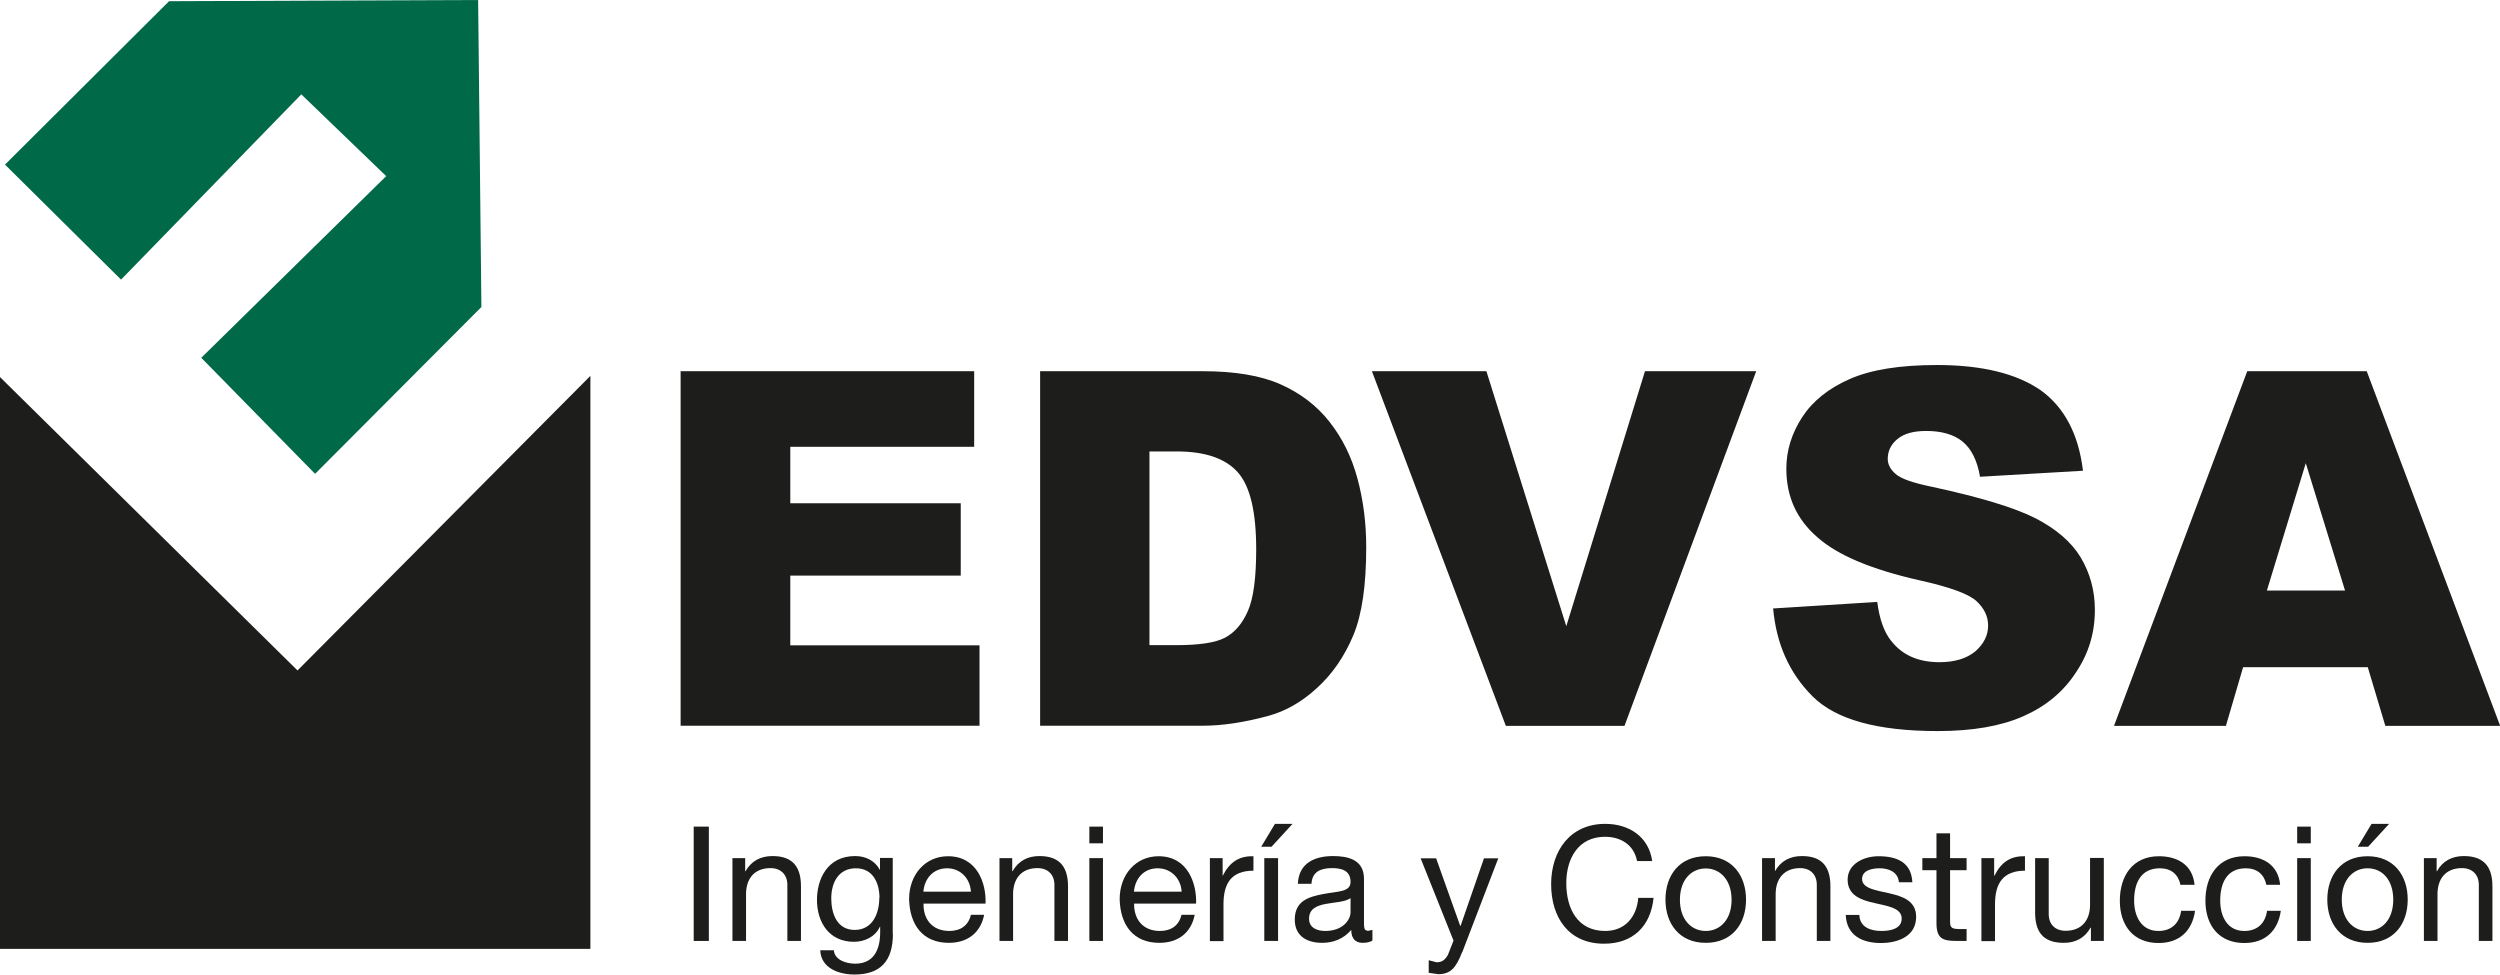 <?xml version="1.0" encoding="UTF-8"?><svg id="Capa_2" xmlns="http://www.w3.org/2000/svg" viewBox="0 0 145.2 56.61"><defs><style>.cls-1,.cls-2{fill:#1d1d1b;}.cls-1,.cls-3{fill-rule:evenodd;}.cls-3{fill:#006947;}</style></defs><g id="Capa_1-2"><path class="cls-2" d="M39.53,21.56h17.05v4.39h-10.68v3.28h9.9v4.2h-9.9v4.05h10.99v4.67h-17.36v-20.6ZM60.4,21.56h9.46c1.85,0,3.36.25,4.51.76,1.15.51,2.11,1.24,2.84,2.17.75.95,1.29,2.04,1.63,3.3.34,1.26.51,2.58.51,3.99,0,2.19-.24,3.9-.75,5.12-.51,1.21-1.2,2.23-2.09,3.04-.88.82-1.85,1.37-2.85,1.64-1.4.38-2.67.57-3.79.57h-9.46v-20.6ZM66.76,26.22v11.25h1.56c1.33,0,2.28-.14,2.84-.44.55-.29,1-.81,1.32-1.55.32-.72.48-1.93.48-3.57,0-2.18-.35-3.67-1.07-4.48-.71-.8-1.89-1.21-3.54-1.21h-1.59ZM79.68,21.56h6.65l4.64,14.81,4.57-14.81h6.46l-7.65,20.6h-6.89l-7.78-20.6ZM102.97,35.34l6.06-.38c.13.99.39,1.74.8,2.25.65.84,1.59,1.25,2.81,1.25.9,0,1.6-.22,2.1-.64.48-.43.73-.92.73-1.49,0-.53-.23-1.01-.69-1.43-.47-.42-1.57-.81-3.27-1.19-2.8-.63-4.78-1.46-5.96-2.51-1.2-1.04-1.8-2.35-1.8-3.98,0-1.05.31-2.05.92-2.99.61-.94,1.54-1.68,2.77-2.22,1.23-.54,2.91-.81,5.06-.81,2.63,0,4.63.5,6.03,1.47,1.37.99,2.19,2.54,2.45,4.67l-5.98.35c-.16-.93-.49-1.61-1.01-2.04-.5-.41-1.21-.62-2.11-.62-.74,0-1.29.15-1.68.47-.37.31-.56.69-.56,1.15,0,.32.15.61.46.88.3.27,1.01.52,2.14.75,2.78.6,4.78,1.21,5.98,1.82,1.2.62,2.08,1.37,2.63,2.28.54.91.82,1.92.82,3.04,0,1.34-.36,2.54-1.11,3.65-.73,1.12-1.75,1.96-3.05,2.53-1.31.58-2.97.86-4.97.86-3.5,0-5.92-.67-7.27-2.02-1.35-1.35-2.11-3.05-2.29-5.14M137.52,38.75h-7.24l-1,3.41h-6.5l7.74-20.6h6.94l7.75,20.6h-6.67l-1.02-3.41ZM136.2,34.3l-2.28-7.4-2.26,7.4h4.54Z"/><polygon class="cls-3" points=".29 9.56 7.03 16.24 17.5 5.48 22.43 10.23 11.69 20.78 18.3 27.52 27.96 17.83 27.77 0 9.82 .07 .29 9.56"/><polygon class="cls-1" points="0 21.9 17.28 38.94 34.29 21.83 34.29 55.11 0 55.11 0 21.9"/><rect class="cls-2" x="40.29" y="48.01" width=".88" height="6.64"/><path class="cls-2" d="M42.54,49.84h.74v.76h.02c.34-.6.88-.88,1.57-.88,1.26,0,1.65.73,1.65,1.76v3.17h-.79v-3.26c0-.58-.37-.97-.98-.97-.96,0-1.42.64-1.42,1.51v2.72h-.79v-4.81Z"/><path class="cls-2" d="M51.86,54.24c0,1.57-.72,2.36-2.23,2.36-.9,0-1.95-.36-1.99-1.41h.79c.04.57.72.78,1.24.78,1.03,0,1.45-.74,1.45-1.83v-.31h-.02c-.27.59-.9.87-1.5.87-1.44,0-2.15-1.12-2.15-2.44,0-1.14.56-2.54,2.22-2.54.61,0,1.15.27,1.43.8h.01v-.69h.74v4.4ZM51.08,52.15c0-.85-.37-1.72-1.37-1.72s-1.43.82-1.43,1.75c0,.86.32,1.83,1.36,1.83s1.43-.96,1.43-1.86"/><path class="cls-2" d="M57.16,53.13c-.21,1.06-.98,1.63-2.05,1.63-1.53,0-2.27-1.06-2.31-2.53,0-1.45.95-2.5,2.26-2.5,1.71,0,2.23,1.6,2.18,2.75h-3.6c-.03.84.45,1.59,1.5,1.59.65,0,1.11-.32,1.25-.94h.78ZM56.39,51.79c-.04-.76-.6-1.36-1.38-1.36-.83,0-1.32.62-1.38,1.36h2.76Z"/><path class="cls-2" d="M58.05,49.84h.74v.76h.02c.34-.6.88-.88,1.56-.88,1.26,0,1.66.73,1.66,1.76v3.17h-.79v-3.26c0-.58-.37-.97-.98-.97-.96,0-1.42.64-1.42,1.51v2.72h-.79v-4.81Z"/><path class="cls-2" d="M64.06,48.98h-.79v-.97h.79v.97ZM63.27,49.84h.79v4.81h-.79v-4.81Z"/><path class="cls-2" d="M69.39,53.13c-.21,1.06-.98,1.63-2.05,1.63-1.54,0-2.27-1.06-2.31-2.53,0-1.45.95-2.5,2.26-2.5,1.71,0,2.22,1.6,2.18,2.75h-3.6c-.02.84.45,1.59,1.5,1.59.65,0,1.11-.32,1.25-.94h.78ZM68.63,51.79c-.04-.76-.61-1.36-1.39-1.36-.83,0-1.32.62-1.38,1.36h2.77Z"/><path class="cls-2" d="M70.26,49.84h.75v1.02h.01c.39-.77.92-1.15,1.78-1.13v.84c-1.28,0-1.74.73-1.74,1.95v2.14h-.79v-4.81Z"/><path class="cls-2" d="M74.06,47.85h1.01l-1.22,1.33h-.6l.8-1.33ZM73.43,49.84h.8v4.81h-.8v-4.81Z"/><path class="cls-2" d="M79.71,54.63c-.14.08-.31.13-.56.13-.41,0-.67-.23-.67-.75-.44.51-1.02.75-1.69.75-.88,0-1.59-.39-1.59-1.35,0-1.09.81-1.32,1.63-1.48.87-.17,1.61-.11,1.61-.71,0-.69-.57-.8-1.07-.8-.67,0-1.16.21-1.2.91h-.79c.05-1.19.96-1.61,2.04-1.61.86,0,1.8.2,1.8,1.32v2.48c0,.37,0,.54.25.54l.24-.05v.61ZM78.43,52.17c-.31.22-.91.23-1.43.33-.52.1-.97.28-.97.86,0,.52.45.71.94.71,1.04,0,1.47-.66,1.47-1.09v-.81Z"/><path class="cls-2" d="M84.92,55.3c-.36.94-.69,1.28-1.39,1.28l-.55-.08v-.73l.46.12c.33,0,.5-.16.66-.44l.32-.82-1.91-4.78h.9l1.4,3.93h.02l1.36-3.93h.83l-2.09,5.45Z"/><path class="cls-2" d="M95.08,50.01c-.18-.94-.94-1.41-1.86-1.41-1.58,0-2.25,1.3-2.25,2.69,0,1.51.67,2.78,2.26,2.78,1.16,0,1.83-.82,1.92-1.92h.89c-.17,1.65-1.2,2.66-2.88,2.66-2.06,0-3.07-1.53-3.07-3.46s1.1-3.5,3.14-3.5c1.38,0,2.53.74,2.73,2.16h-.88Z"/><path class="cls-2" d="M99.07,49.73c1.52,0,2.34,1.11,2.34,2.52s-.81,2.51-2.34,2.51-2.34-1.11-2.34-2.51.8-2.52,2.34-2.52M99.07,54.07c.83,0,1.5-.65,1.5-1.81s-.67-1.82-1.5-1.82-1.5.65-1.5,1.82.68,1.81,1.5,1.81"/><path class="cls-2" d="M102.34,49.84h.75v.76h0c.34-.6.88-.88,1.57-.88,1.26,0,1.65.73,1.65,1.76v3.17h-.79v-3.26c0-.58-.36-.97-.97-.97-.95,0-1.42.64-1.42,1.51v2.72h-.79v-4.81Z"/><path class="cls-2" d="M107.99,53.14c.03.71.64.93,1.29.93.49,0,1.17-.11,1.17-.72s-.79-.72-1.57-.9c-.78-.17-1.57-.44-1.57-1.36s.95-1.36,1.79-1.36c1.06,0,1.91.34,1.97,1.51h-.78c-.06-.61-.6-.81-1.12-.81-.47,0-1.02.13-1.02.62,0,.56.83.66,1.57.83.79.18,1.57.44,1.57,1.37,0,1.14-1.07,1.52-2.05,1.52-1.08,0-1.99-.44-2.04-1.63h.79Z"/><path class="cls-2" d="M113.26,49.84h.96v.7h-.96v2.99c0,.36.1.43.6.43h.36v.69h-.6c-.82,0-1.15-.16-1.15-1.05v-3.06h-.82v-.7h.82v-1.44h.79v1.44Z"/><path class="cls-2" d="M115.07,49.84h.75v1.02h.02c.38-.77.91-1.15,1.77-1.13v.84c-1.27,0-1.74.73-1.74,1.95v2.14h-.79v-4.81Z"/><path class="cls-2" d="M122.18,54.65h-.74v-.77h-.02c-.34.6-.87.88-1.56.88-1.27,0-1.66-.72-1.66-1.76v-3.16h.79v3.25c0,.59.37.97.98.97.96,0,1.42-.64,1.42-1.51v-2.72h.8v4.81Z"/><path class="cls-2" d="M126.64,51.39c-.12-.6-.54-.96-1.19-.96-1.15,0-1.5.91-1.5,1.88,0,.88.4,1.76,1.41,1.76.76,0,1.22-.45,1.32-1.17h.81c-.17,1.17-.91,1.87-2.12,1.87-1.47,0-2.25-1.02-2.25-2.46s.75-2.58,2.27-2.58c1.09,0,1.96.51,2.07,1.66h-.81Z"/><path class="cls-2" d="M131.63,51.39c-.12-.6-.54-.96-1.19-.96-1.14,0-1.49.91-1.49,1.88,0,.88.39,1.76,1.4,1.76.76,0,1.22-.45,1.32-1.17h.8c-.17,1.17-.91,1.87-2.12,1.87-1.47,0-2.26-1.02-2.26-2.46s.75-2.58,2.27-2.58c1.09,0,1.96.51,2.07,1.66h-.82Z"/><path class="cls-2" d="M134.21,48.98h-.79v-.97h.79v.97ZM133.42,49.84h.79v4.81h-.79v-4.81Z"/><path class="cls-2" d="M137.51,49.73c1.52,0,2.33,1.11,2.33,2.52s-.81,2.51-2.33,2.51-2.34-1.1-2.34-2.51.81-2.52,2.34-2.52M137.51,54.07c.83,0,1.49-.65,1.49-1.82s-.66-1.82-1.49-1.82-1.5.65-1.5,1.82.67,1.82,1.5,1.82M137.74,47.85h1.02l-1.22,1.33h-.6l.8-1.33Z"/><path class="cls-2" d="M140.78,49.84h.74v.76h.02c.33-.6.88-.88,1.56-.88,1.26,0,1.66.73,1.66,1.76v3.17h-.79v-3.26c0-.58-.37-.97-.98-.97-.96,0-1.42.64-1.42,1.51v2.72h-.79v-4.81Z"/></g></svg>